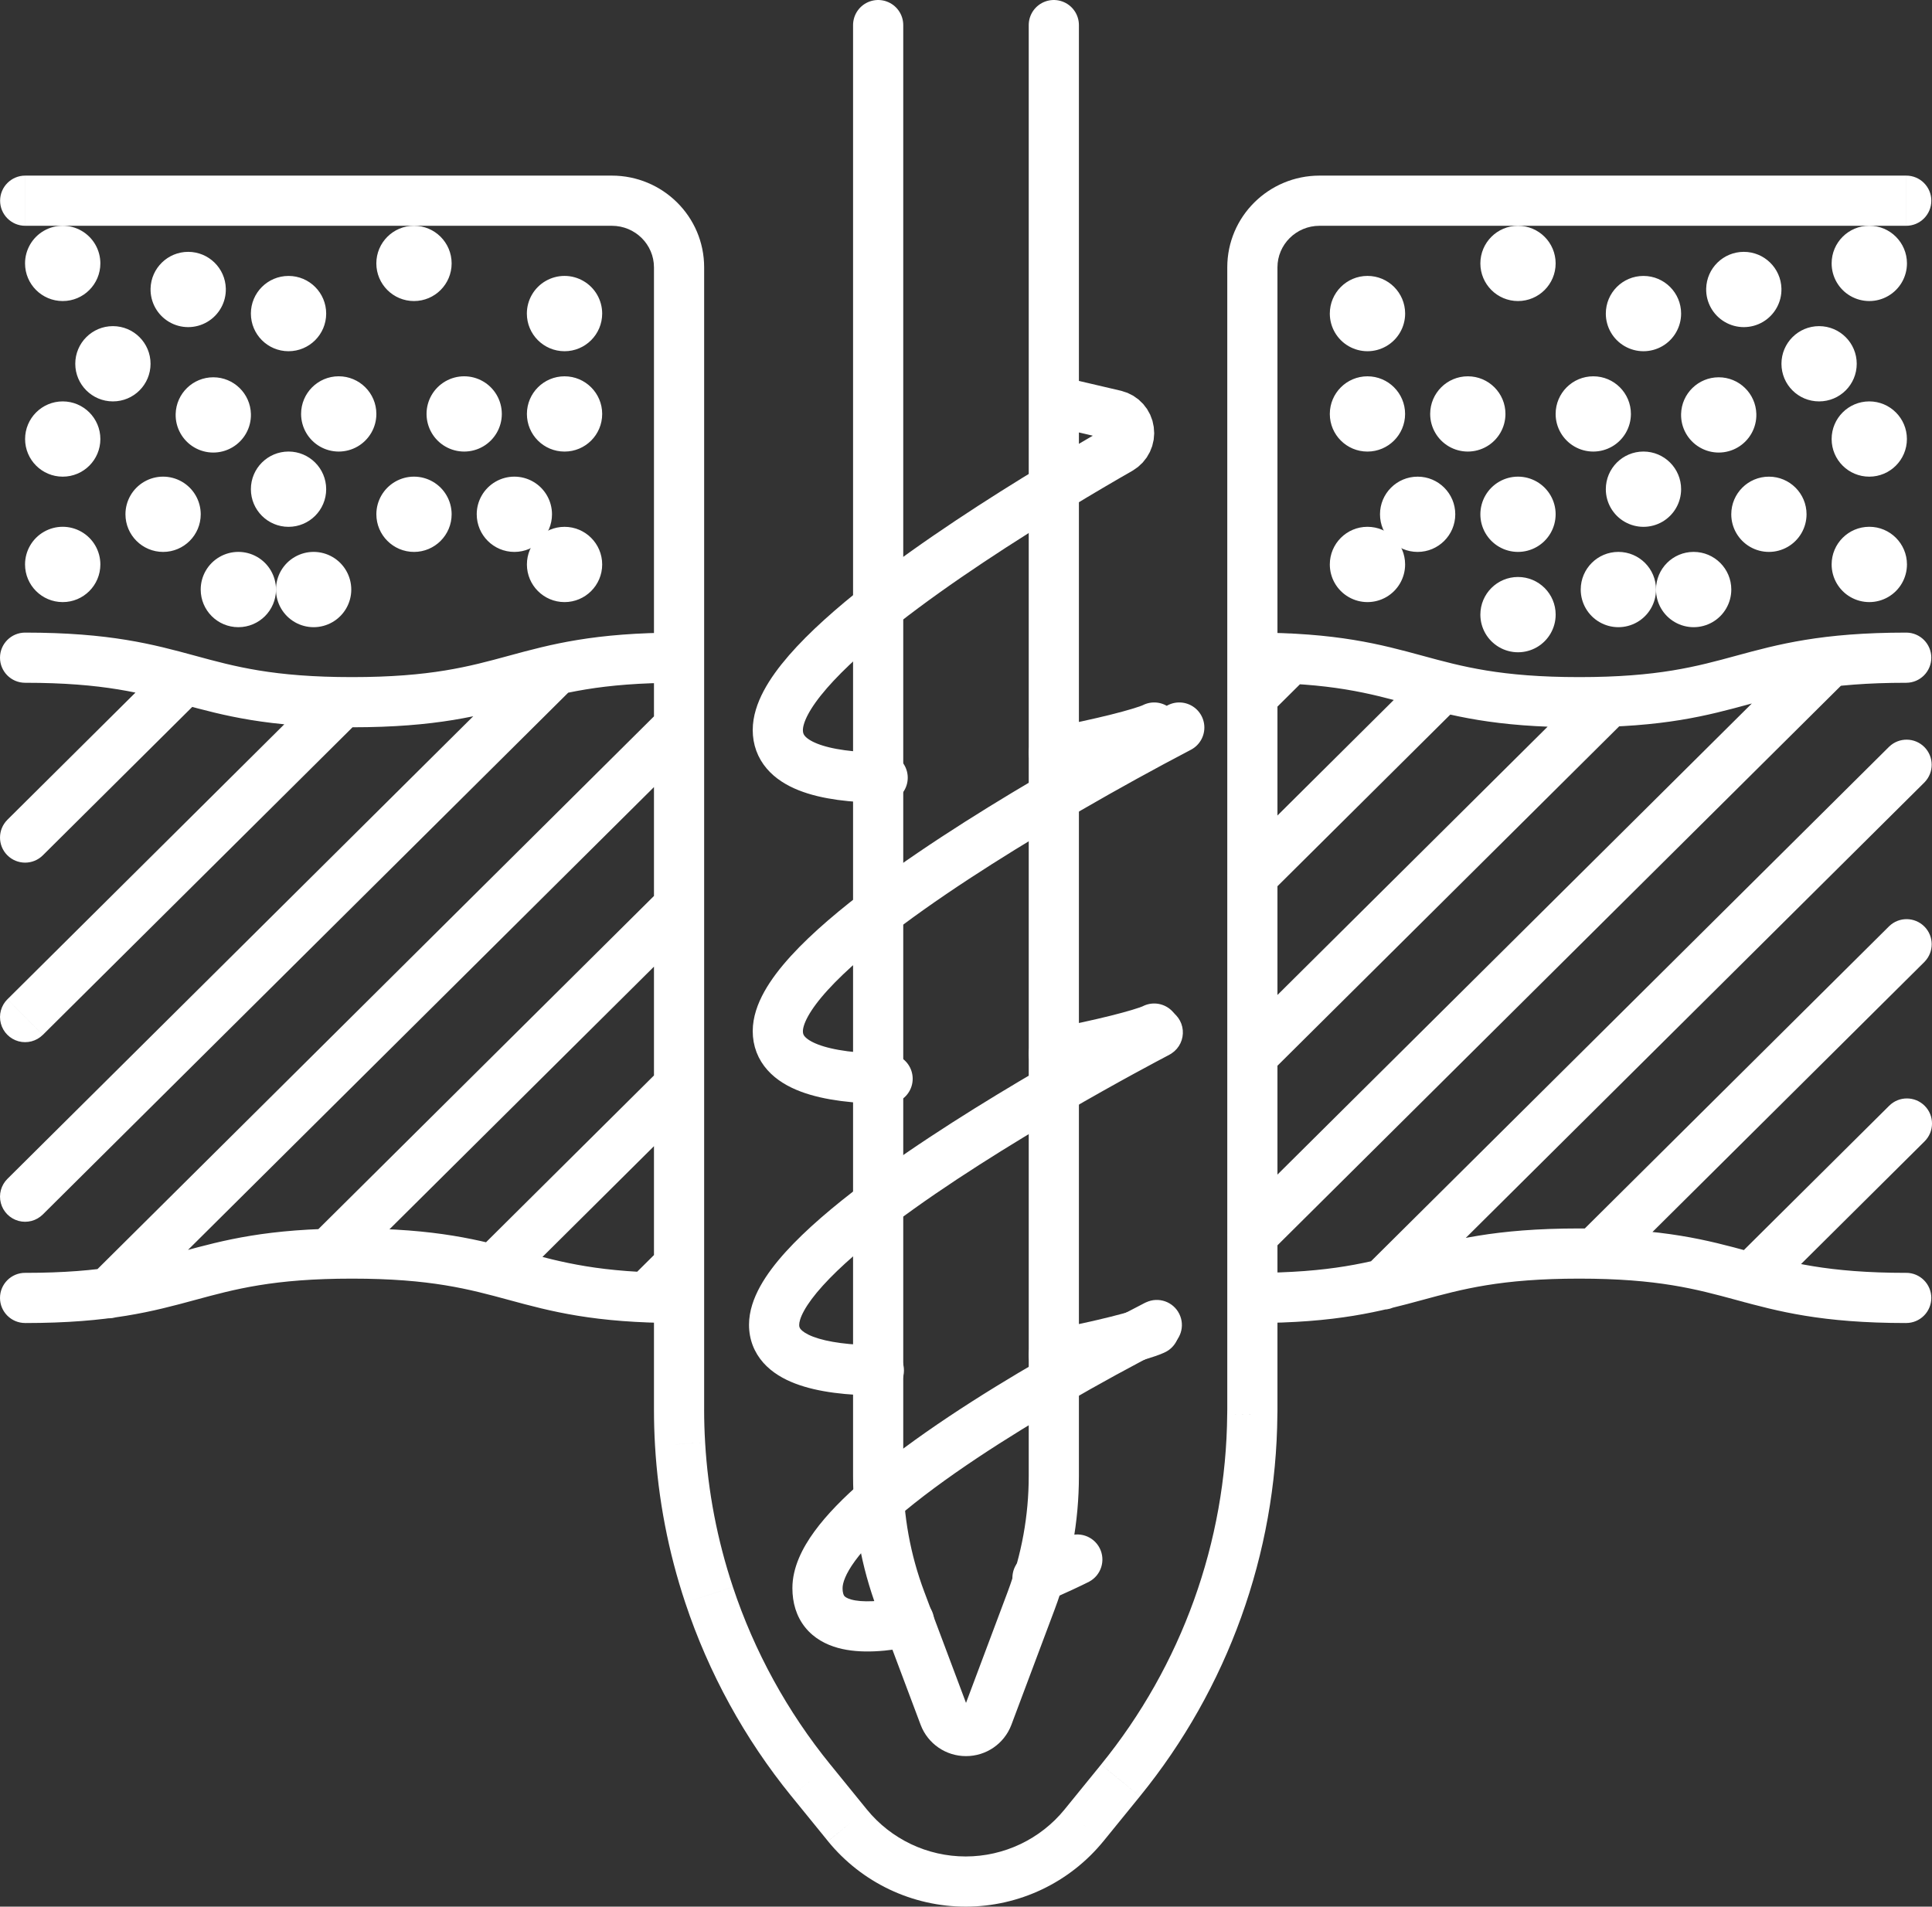 <?xml version="1.0" encoding="UTF-8"?>
<svg width="77px" height="76px" viewBox="0 0 77 76" version="1.1" xmlns="http://www.w3.org/2000/svg" xmlns:xlink="http://www.w3.org/1999/xlink">
    <rect x="0" y="0" width="77" height="76" fill="#333333" stroke="none"/>
    <!-- Generator: Sketch 51.2 (57519) - http://www.bohemiancoding.com/sketch -->
    <title>lesoustr</title>
    <desc>Created with Sketch.</desc>
    <defs></defs>
    <g id="Page-1" stroke="none" stroke-width="1" fill="none" fill-rule="evenodd">
        <g id="lesoustr" transform="translate(0, 1)">
            <path d="M46,52 L45.956,52.02 C45.468,52.235 43.919,52.638 42,53 M35.375,42 C32.89,41.986 31,41.504 31,40.103 C31,38.773 32.893,36.925 35.375,35.073 C37.627,33.395 40.365,31.713 42.62,30.414 C44.063,29.579 45.523,28.774 47,28 M46,40 C46,40 45.986,40.01 45.956,40.022 C45.468,40.237 43.919,40.636 42,41 M35.178,30 C32.805,29.986 31,29.503 31,28.1 C31,26.767 32.808,24.917 35.178,23.062 C37.329,21.381 39.944,19.696 42.098,18.395 C43.066,17.807 43.94,17.295 44.637,16.897 C44.895,16.746 45.036,16.453 44.993,16.157 C44.955,15.862 44.739,15.62 44.45,15.55 L42.1,15 M46,28 C46,28 45.986,28.01 45.956,28.022 C45.468,28.237 43.919,28.636 42,29" id="Shape" stroke="#FFFFFF" stroke-width="2" stroke-linecap="round" stroke-linejoin="round"></path>
            <path d="M42,0 L42,57.836 C42,59.531 41.695,61.211 41.099,62.798 L39.372,67.403 C39.234,67.764 38.887,68.002 38.5,68 C38.114,68.002 37.767,67.764 37.629,67.403 L35.9,62.798 C35.304,61.211 34.999,59.531 34.999,57.836 L34.999,0" id="Shape" stroke="#FFFFFF" stroke-width="2" stroke-linecap="round" stroke-linejoin="round"></path>
            <path d="M76.705,44.494 C77.097,44.105 77.099,43.471 76.71,43.08 C76.32,42.688 75.687,42.686 75.295,43.075 L76.705,44.495 L76.705,44.494 Z M69.093,49.235 C68.839,49.487 68.739,49.855 68.831,50.201 C68.922,50.546 69.191,50.817 69.536,50.911 C69.881,51.004 70.249,50.907 70.503,50.655 L69.093,49.235 Z M76.705,37.335 C77.085,36.944 77.082,36.32 76.697,35.933 C76.312,35.546 75.688,35.539 75.295,35.917 L76.705,37.336 L76.705,37.335 Z M62.864,48.265 C62.483,48.656 62.487,49.28 62.871,49.667 C63.255,50.054 63.879,50.062 64.273,49.684 L62.863,48.264 L62.864,48.265 Z M76.704,30.181 C77.085,29.79 77.081,29.166 76.697,28.779 C76.313,28.392 75.689,28.384 75.295,28.762 L76.705,30.182 L76.704,30.181 Z M54.436,49.481 C54.175,49.731 54.07,50.103 54.161,50.453 C54.251,50.802 54.524,51.076 54.873,51.169 C55.222,51.261 55.594,51.158 55.846,50.899 L54.436,49.48 L54.436,49.481 Z M73.617,26.089 C74.009,25.7 74.011,25.066 73.621,24.674 C73.232,24.283 72.599,24.281 72.207,24.67 L73.617,26.09 L73.617,26.089 Z M49.208,47.513 C48.816,47.902 48.814,48.536 49.203,48.928 C49.593,49.319 50.226,49.321 50.618,48.932 L49.208,47.512 L49.208,47.513 Z M64.808,27.679 C65.2,27.29 65.202,26.656 64.812,26.265 C64.423,25.873 63.79,25.871 63.398,26.26 L64.808,27.68 L64.808,27.679 Z M49.208,40.354 C48.816,40.743 48.814,41.377 49.203,41.769 C49.592,42.161 50.226,42.163 50.618,41.774 L49.208,40.354 Z M58.193,27.094 C58.585,26.705 58.588,26.072 58.199,25.68 C57.809,25.287 57.176,25.285 56.784,25.674 L58.194,27.094 L58.193,27.094 Z M49.208,33.199 C48.816,33.588 48.814,34.222 49.203,34.614 C49.593,35.005 50.226,35.007 50.618,34.618 L49.208,33.198 L49.208,33.199 Z M27.768,50.154 C28.16,49.765 28.163,49.132 27.773,48.739 C27.384,48.347 26.751,48.345 26.359,48.734 L27.769,50.154 L27.768,50.154 Z M25.081,50.004 C24.828,50.256 24.728,50.624 24.819,50.969 C24.91,51.315 25.179,51.585 25.524,51.679 C25.869,51.772 26.238,51.675 26.491,51.423 L25.081,50.003 L25.081,50.004 Z M52.127,25.96 C52.519,25.571 52.521,24.937 52.132,24.545 C51.743,24.153 51.109,24.151 50.717,24.54 L52.127,25.96 Z M49.208,26.04 C48.816,26.429 48.814,27.063 49.203,27.454 C49.593,27.846 50.226,27.848 50.618,27.459 L49.208,26.04 Z M27.768,42.995 C28.16,42.606 28.163,41.973 27.773,41.581 C27.384,41.188 26.751,41.186 26.359,41.575 L27.769,42.995 L27.768,42.995 Z M18.971,48.914 C18.579,49.303 18.577,49.937 18.966,50.328 C19.356,50.72 19.989,50.722 20.381,50.333 L18.971,48.913 L18.971,48.914 Z M27.768,35.84 C28.16,35.451 28.163,34.818 27.773,34.425 C27.384,34.033 26.751,34.031 26.359,34.42 L27.769,35.84 L27.768,35.84 Z M12.414,48.267 C12.16,48.519 12.06,48.887 12.152,49.233 C12.243,49.578 12.512,49.849 12.857,49.943 C13.202,50.036 13.57,49.939 13.824,49.687 L12.414,48.267 Z M27.768,28.681 C28.16,28.292 28.162,27.658 27.773,27.267 C27.383,26.875 26.75,26.873 26.358,27.262 L27.768,28.681 Z M3.643,49.828 C3.382,50.078 3.277,50.45 3.368,50.8 C3.458,51.149 3.731,51.423 4.08,51.516 C4.429,51.608 4.801,51.505 5.053,51.246 L3.643,49.828 Z M22.854,26.403 C23.246,26.014 23.248,25.38 22.858,24.988 C22.469,24.597 21.836,24.595 21.444,24.984 L22.854,26.404 L22.854,26.403 Z M0.296,45.99 C0.042,46.242 -0.058,46.61 0.034,46.956 C0.125,47.301 0.394,47.572 0.739,47.666 C1.084,47.759 1.452,47.662 1.706,47.41 L0.296,45.99 Z M14.345,27.697 C14.737,27.308 14.739,26.674 14.35,26.282 C13.96,25.891 13.327,25.889 12.935,26.278 L14.345,27.697 Z M0.296,38.831 C0.042,39.083 -0.058,39.451 0.034,39.797 C0.125,40.142 0.394,40.413 0.739,40.507 C1.084,40.6 1.452,40.503 1.706,40.251 L0.296,38.831 Z M8.071,26.772 C8.463,26.383 8.465,25.749 8.075,25.358 C7.686,24.966 7.053,24.964 6.661,25.353 L8.071,26.773 L8.071,26.772 Z M0.296,31.676 C-0.096,32.065 -0.098,32.699 0.291,33.09 C0.681,33.482 1.314,33.484 1.706,33.095 L0.296,31.675 L0.296,31.676 Z M1,49.736 C0.448,49.736 6.76353751e-17,50.184 0,50.736 C-6.76353751e-17,51.288 0.448,51.736 1,51.736 L1,49.736 Z M27.058,51.736 C27.61,51.736 28.058,51.288 28.058,50.736 C28.058,50.184 27.61,49.736 27.058,49.736 L27.058,51.736 Z M75.972,51.736 C76.524,51.736 76.972,51.288 76.972,50.736 C76.972,50.184 76.524,49.736 75.972,49.736 L75.972,51.736 Z M49.915,49.736 C49.363,49.736 48.915,50.184 48.915,50.736 C48.915,51.288 49.363,51.736 49.915,51.736 L49.915,49.736 Z M27.058,26.216 C27.61,26.216 28.058,25.768 28.058,25.216 C28.058,24.664 27.61,24.216 27.058,24.216 L27.058,26.216 Z M1,24.216 C0.448,24.216 6.76353751e-17,24.664 0,25.216 C-6.76353751e-17,25.768 0.448,26.216 1,26.216 L1,24.216 Z M49.915,24.216 C49.363,24.216 48.915,24.664 48.915,25.216 C48.915,25.768 49.363,26.216 49.915,26.216 L49.915,24.216 Z M75.972,26.216 C76.524,26.216 76.972,25.768 76.972,25.216 C76.972,24.664 76.524,24.216 75.972,24.216 L75.972,26.216 Z M1.004,6 C0.452,6 0.004,6.448 0.004,7 C0.004,7.552 0.452,8 1.004,8 L1.004,6 Z M27.104,56.562 L28.103,56.504 L28.103,56.502 L27.105,56.562 L27.104,56.562 Z M28.26,62.57 L29.21,62.254 L29.209,62.254 L28.26,62.57 Z M32.319,69.969 L31.542,70.599 L32.319,69.969 Z M33.774,71.759 L32.998,72.389 L32.998,72.39 L33.774,71.759 Z M43.204,71.759 L43.978,72.391 L43.979,72.39 L43.203,71.759 L43.204,71.759 Z M44.658,69.969 L45.434,70.599 L44.658,69.969 Z M49.91,55.384 L48.911,55.332 L48.91,55.377 L49.91,55.384 Z M75.973,8 C76.525,8 76.973,7.552 76.973,7 C76.973,6.448 76.525,6 75.973,6 L75.973,8 Z M36.434,64.612 C36.975,64.5 37.323,63.971 37.211,63.43 C37.099,62.889 36.57,62.541 36.029,62.653 L36.434,64.612 Z M35.06,58.769 L34.405,58.013 L35.059,58.769 L35.06,58.769 Z M41.944,54.088 L42.445,54.953 L42.447,54.952 L41.944,54.088 Z M46.079,51.827 L45.686,50.907 C45.666,50.916 45.646,50.925 45.626,50.935 L46.079,51.827 Z M46.569,52.702 C47.05,52.449 47.242,51.859 47,51.372 C46.759,50.885 46.172,50.68 45.68,50.911 L46.57,52.702 L46.569,52.702 Z M43.409,62.046 C43.888,61.789 44.074,61.196 43.828,60.711 C43.581,60.226 42.992,60.028 42.502,60.264 L43.41,62.046 L43.409,62.046 Z M40.957,60.973 C40.449,61.19 40.213,61.778 40.43,62.286 C40.647,62.794 41.235,63.03 41.743,62.813 L40.957,60.973 Z M35.022,54.627 C35.574,54.63 36.024,54.185 36.027,53.633 C36.031,53.08 35.585,52.63 35.033,52.627 L35.023,54.627 L35.022,54.627 Z M35.028,46.97 L34.428,46.17 L34.427,46.17 L35.027,46.97 L35.028,46.97 Z M41.944,42.485 L41.441,41.621 L41.944,42.485 Z M46.079,40.19 L45.694,39.267 C45.667,39.278 45.64,39.291 45.614,39.305 L46.079,40.19 Z M46.704,40.982 C47.005,40.779 47.171,40.429 47.14,40.067 C47.109,39.706 46.884,39.39 46.553,39.241 C46.222,39.093 45.837,39.135 45.546,39.352 L46.704,40.982 Z M75.295,43.075 L69.093,49.235 L70.503,50.655 L76.705,44.495 L75.295,43.075 Z M75.295,35.917 L62.864,48.264 L64.273,49.683 L76.705,37.336 L75.295,35.916 L75.295,35.917 Z M75.295,28.761 L54.435,49.48 L55.845,50.9 L76.705,30.181 L75.295,28.762 L75.295,28.761 Z M72.208,24.669 L49.208,47.513 L50.618,48.932 L73.618,26.088 L72.208,24.669 Z M63.398,26.26 L49.208,40.354 L50.618,41.774 L64.808,27.679 L63.398,26.26 Z M56.784,25.674 L49.208,33.2 L50.618,34.619 L58.193,27.095 L56.784,25.675 L56.784,25.674 Z M26.359,48.734 L25.081,50.004 L26.491,51.423 L27.768,50.153 L26.359,48.735 L26.359,48.734 Z M50.718,24.541 L49.208,26.041 L50.618,27.459 L52.128,25.959 L50.718,24.541 Z M26.359,41.576 L18.971,48.914 L20.381,50.333 L27.768,42.995 L26.359,41.575 L26.359,41.576 Z M26.359,34.421 L12.414,48.267 L13.824,49.687 L27.767,35.84 L26.358,34.42 L26.359,34.421 Z M26.359,27.262 L3.643,49.828 L5.053,51.246 L27.768,28.681 L26.358,27.262 L26.359,27.262 Z M21.445,24.984 L0.296,45.99 L1.706,47.41 L22.854,26.404 L21.444,24.985 L21.445,24.984 Z M12.935,26.277 L0.297,38.831 L1.707,40.251 L14.346,27.696 L12.936,26.277 L12.935,26.277 Z M6.662,25.353 L0.296,31.675 L1.706,33.095 L8.071,26.772 L6.661,25.353 L6.662,25.353 Z M1,51.737 C4.38,51.737 6.105,51.271 7.777,50.817 C9.362,50.387 10.895,49.967 14.029,49.967 L14.029,47.967 C10.649,47.967 8.925,48.432 7.253,48.887 C5.668,49.317 4.134,49.737 1,49.737 L1,51.737 Z M14.03,49.967 C17.163,49.967 18.696,50.387 20.281,50.817 C21.953,51.271 23.677,51.737 27.058,51.737 L27.058,49.737 C23.924,49.737 22.39,49.317 20.805,48.887 C19.133,48.432 17.409,47.967 14.029,47.967 L14.029,49.967 L14.03,49.967 Z M75.972,49.737 C72.838,49.737 71.305,49.317 69.72,48.887 C68.048,48.432 66.324,47.967 62.943,47.967 L62.943,49.967 C66.077,49.967 67.611,50.387 69.196,50.817 C70.868,51.271 72.592,51.737 75.972,51.737 L75.972,49.737 Z M62.943,47.967 C59.563,47.967 57.84,48.432 56.167,48.887 C54.583,49.317 53.049,49.737 49.915,49.737 L49.915,51.737 C53.295,51.737 55.019,51.271 56.692,50.817 C58.276,50.387 59.81,49.967 62.943,49.967 L62.943,47.967 Z M27.058,24.217 C23.677,24.217 21.953,24.683 20.281,25.138 C18.696,25.57 17.163,25.99 14.029,25.99 L14.029,27.99 C17.409,27.99 19.134,27.523 20.806,27.068 C22.391,26.637 23.924,26.216 27.058,26.216 L27.058,24.216 L27.058,24.217 Z M14.029,25.99 C10.896,25.99 9.362,25.57 7.778,25.138 C6.105,24.683 4.381,24.216 1,24.216 L1,26.216 C4.134,26.216 5.668,26.636 7.252,27.068 C8.925,27.523 10.649,27.99 14.029,27.99 L14.029,25.99 Z M49.915,26.216 C53.049,26.216 54.582,26.636 56.167,27.068 C57.839,27.523 59.563,27.99 62.943,27.99 L62.943,25.99 C59.81,25.99 58.277,25.57 56.693,25.138 C55.02,24.683 53.296,24.216 49.915,24.216 L49.915,26.216 Z M62.943,27.99 C66.324,27.99 68.048,27.523 69.721,27.068 C71.305,26.637 72.839,26.216 75.972,26.216 L75.972,24.216 C72.592,24.216 70.868,24.683 69.195,25.138 C67.611,25.57 66.077,25.99 62.943,25.99 L62.943,27.99 Z M1.004,8 L24.384,8 L24.384,6 L1.005,6 L1.005,8 L1.004,8 Z M24.384,8 C25.32,8 26.064,8.749 26.064,9.657 L28.064,9.657 C28.064,7.627 26.408,6 24.384,6 L24.384,8 Z M26.064,9.657 L26.064,55.187 L28.064,55.187 L28.064,9.657 L26.064,9.657 Z M26.064,55.187 C26.064,55.668 26.078,56.145 26.106,56.621 L28.103,56.502 C28.077,56.065 28.063,55.629 28.063,55.188 L26.063,55.188 L26.064,55.187 Z M26.106,56.62 C26.23,58.752 26.636,60.859 27.311,62.885 L29.209,62.254 C28.589,60.394 28.217,58.461 28.103,56.504 L26.106,56.62 Z M27.311,62.885 C28.244,65.691 29.677,68.304 31.542,70.599 L33.095,69.339 C31.382,67.232 30.066,64.832 29.209,62.255 L27.311,62.885 Z M31.543,70.599 L32.998,72.389 L34.55,71.129 L33.095,69.338 L31.543,70.599 Z M32.998,72.39 C34.342,74.041 36.358,75 38.487,75 L38.487,73 C36.96,73 35.514,72.312 34.549,71.128 L33,72.39 L32.998,72.39 Z M38.487,75 C40.617,75 42.633,74.042 43.978,72.39 L42.428,71.127 C41.463,72.312 40.015,73 38.487,73 L38.487,75 Z M43.979,72.39 L45.434,70.6 L43.882,69.338 L42.427,71.128 L43.979,72.39 Z M45.434,70.6 C48.933,66.299 50.864,60.936 50.91,55.392 L48.91,55.377 C48.867,60.466 47.094,65.389 43.882,69.337 L45.434,70.599 L45.434,70.6 Z M50.908,55.437 C50.913,55.341 50.913,55.247 50.913,55.187 L48.913,55.187 C48.913,55.257 48.913,55.297 48.911,55.332 L50.908,55.437 Z M50.913,55.187 L50.913,9.657 L48.913,9.657 L48.913,55.187 L50.913,55.187 Z M50.913,9.657 C50.913,8.749 51.657,8 52.592,8 L52.592,6 C50.568,6 48.913,7.628 48.913,9.657 L50.913,9.657 Z M52.592,8 L75.972,8 L75.972,6 L52.592,6 L52.592,8 Z M36.029,62.653 C35.065,62.853 34.349,62.876 33.926,62.758 C33.736,62.705 33.671,62.642 33.65,62.616 C33.635,62.596 33.581,62.524 33.581,62.303 L31.581,62.303 C31.581,62.88 31.734,63.424 32.091,63.869 C32.443,64.307 32.917,64.553 33.39,64.685 C34.293,64.936 35.402,64.825 36.434,64.612 L36.029,62.653 Z M33.581,62.303 C33.581,62.106 33.689,61.751 34.076,61.22 C34.45,60.709 35.008,60.136 35.714,59.525 L34.405,58.013 C33.641,58.674 32.959,59.359 32.461,60.041 C31.977,60.704 31.581,61.481 31.581,62.303 L33.581,62.303 Z M35.714,59.525 C37.562,57.927 40.201,56.253 42.445,54.953 L41.443,53.223 C39.174,54.536 36.401,56.287 34.405,58.013 L35.714,59.525 Z M42.447,54.952 C43.788,54.171 45.15,53.426 46.532,52.719 L45.626,50.935 C44.211,51.66 42.815,52.423 41.441,53.223 L42.447,54.952 Z M46.472,52.747 C46.502,52.734 46.532,52.72 46.562,52.706 L46.566,52.704 L46.568,52.703 L46.569,52.703 L46.569,52.702 L46.125,51.806 L45.68,50.911 L45.681,50.911 L45.681,50.91 L45.684,50.91 C45.686,50.908 45.689,50.907 45.691,50.905 C45.694,50.905 45.695,50.903 45.696,50.903 L45.686,50.907 L46.472,52.747 Z M42.502,60.264 C41.994,60.516 41.479,60.752 40.957,60.974 L41.743,62.812 C42.503,62.487 43.1,62.203 43.41,62.046 L42.502,60.264 Z M35.033,52.627 C33.883,52.621 32.984,52.502 32.407,52.282 C32.125,52.174 31.983,52.065 31.919,51.992 C31.871,51.942 31.847,51.875 31.852,51.806 L29.852,51.806 C29.852,52.39 30.056,52.906 30.422,53.319 C30.771,53.712 31.228,53.972 31.693,54.149 C32.611,54.501 33.8,54.62 35.023,54.627 L35.033,52.627 Z M31.852,51.807 C31.852,51.716 31.887,51.534 32.047,51.244 C32.204,50.96 32.45,50.626 32.793,50.247 C33.479,49.488 34.466,48.643 35.629,47.769 L34.427,46.17 C33.221,47.077 32.12,48.01 31.31,48.905 C30.905,49.353 30.552,49.814 30.296,50.278 C30.043,50.737 29.852,51.258 29.852,51.806 L31.852,51.806 L31.852,51.807 Z M35.628,47.769 C37.732,46.189 40.306,44.598 42.448,43.349 L41.44,41.62 C39.276,42.882 36.624,44.52 34.427,46.169 L35.628,47.769 Z M42.448,43.349 C44.578,42.108 46.253,41.229 46.545,41.075 L45.613,39.305 C45.313,39.464 43.609,40.358 41.441,41.621 L42.447,43.349 L42.448,43.349 Z M46.464,41.113 C46.54,41.081 46.612,41.043 46.681,40.998 L46.692,40.99 L46.698,40.986 L46.701,40.984 L46.702,40.984 L46.702,40.983 L46.703,40.983 L46.125,40.167 L45.547,39.351 L45.549,39.349 L45.552,39.347 C45.554,39.347 45.556,39.345 45.557,39.344 C45.579,39.327 45.603,39.312 45.628,39.299 C45.649,39.287 45.671,39.276 45.694,39.267 L46.464,41.113 Z" id="Shape" fill="#FFFFFF" fill-rule="nonzero"></path>
            <path d="M53,11.5 C53,12.036 53.287,12.532 53.751,12.799 C54.216,13.067 54.788,13.067 55.252,12.798 C55.717,12.53 56.002,12.034 56.002,11.498 C56.001,10.669 55.329,9.997 54.5,9.998 C53.671,9.999 52.999,10.671 53,11.5 Z M24,11.5 C23.999,12.329 23.327,13.001 22.498,13 C21.669,12.999 20.997,12.327 20.998,11.498 C20.998,10.962 21.285,10.466 21.749,10.199 C22.214,9.931 22.786,9.931 23.25,10.2 C23.715,10.468 24,10.964 24,11.5 Z M53,15.5 C53,16.331 53.671,17 54.5,17 C55.328,17 56,16.328 56,15.5 C56,14.672 55.328,14 54.5,14 C53.672,14 53,14.672 53,15.5 Z M24,15.5 C24,16.331 23.33,17 22.5,17 C21.67,17 21,16.331 21,15.5 C21,14.672 21.672,14 22.5,14 C23.328,14 24,14.672 24,15.5 Z M59,9.5 C59,10.328 59.672,11 60.5,11 C61.328,11 62,10.328 62,9.5 C62,8.672 61.328,8 60.5,8 C59.672,8 59,8.672 59,9.5 Z M18,9.5 C18,10.329 17.328,11 16.499,11 C15.67,11 14.999,10.328 14.999,9.499 C14.999,8.67 15.671,7.999 16.5,7.999 C17.329,7.999 18,8.671 18,9.5 Z M57,15.498 C56.999,16.034 57.285,16.529 57.749,16.798 C58.213,17.066 58.784,17.067 59.249,16.799 C59.713,16.532 59.999,16.037 60,15.501 C60.001,14.673 59.33,14 58.502,14 C57.673,13.999 57.001,14.67 57,15.498 Z M20,15.498 C20.001,16.034 19.715,16.529 19.251,16.798 C18.787,17.066 18.216,17.067 17.751,16.799 C17.287,16.532 17.001,16.037 17,15.501 C16.999,14.965 17.285,14.47 17.749,14.201 C18.213,13.933 18.784,13.932 19.249,14.2 C19.713,14.467 19.999,14.962 20,15.498 Z M53,21.5 C53,22.036 53.286,22.531 53.751,22.799 C54.215,23.067 54.787,23.067 55.251,22.799 C55.715,22.531 56.001,22.035 56.001,21.499 C56.001,20.67 55.329,19.999 54.5,19.999 C53.671,19.999 53,20.671 53,21.5 Z M24,21.5 C24,22.328 23.328,23 22.5,23 C21.672,23 21,22.328 21,21.5 C21,20.672 21.672,20 22.5,20 C23.328,20 24,20.672 24,21.5 Z" id="Shape" fill="#FFFFFF"></path>
            <path d="M55,19.498 C54.999,20.326 55.67,20.999 56.498,21 C57.327,21 57.999,20.329 58,19.501 C58.001,18.673 57.33,18 56.502,18 C55.673,17.999 55.001,18.67 55,19.498 Z M22,19.498 C22.001,20.326 21.33,20.999 20.502,21 C19.673,21 19.001,20.329 19,19.501 C18.999,18.965 19.285,18.47 19.749,18.201 C20.213,17.933 20.784,17.932 21.249,18.2 C21.713,18.467 21.999,18.962 22,19.498 Z M59,23.5 C59,24.036 59.286,24.531 59.751,24.799 C60.215,25.067 60.787,25.067 61.251,24.799 C61.715,24.531 62.001,24.035 62.001,23.499 C62.001,22.67 61.329,21.999 60.5,21.999 C59.671,21.999 59,22.671 59,23.5 Z M59,19.498 C58.999,20.034 59.285,20.529 59.749,20.798 C60.213,21.066 60.784,21.067 61.249,20.799 C61.713,20.532 61.999,20.037 62,19.501 C62.001,18.965 61.715,18.47 61.251,18.201 C60.787,17.933 60.216,17.932 59.751,18.2 C59.287,18.467 59.001,18.962 59,19.498 Z M18,19.498 C18.001,20.326 17.33,20.999 16.502,21 C15.673,21 15.001,20.329 15,19.501 C14.999,18.965 15.285,18.47 15.749,18.201 C16.213,17.933 16.784,17.932 17.249,18.2 C17.713,18.467 17.999,18.962 18,19.498 Z M63,22.498 C62.999,23.034 63.285,23.53 63.749,23.798 C64.213,24.067 64.785,24.067 65.249,23.8 C65.714,23.532 66,23.037 66.001,22.501 C66.002,21.672 65.331,21 64.502,20.999 C63.673,20.998 63.001,21.669 63,22.498 Z M14,22.498 C14.001,23.034 13.715,23.53 13.251,23.798 C12.787,24.067 12.215,24.067 11.751,23.8 C11.286,23.532 11,23.037 10.999,22.501 C10.998,21.965 11.284,21.469 11.748,21.201 C12.212,20.932 12.784,20.932 13.248,21.199 C13.713,21.467 13.999,21.962 14,22.498 Z" id="Shape" fill="#FFFFFF"></path>
            <path d="M66,22.5 C66,23.036 66.286,23.531 66.751,23.799 C67.215,24.067 67.787,24.067 68.251,23.799 C68.715,23.531 69.001,23.035 69.001,22.499 C69.001,21.67 68.329,20.999 67.5,20.999 C66.671,20.999 66,21.671 66,22.5 Z M11,22.5 C11,23.329 10.328,24 9.499,24 C8.67,24 7.999,23.328 7.999,22.499 C7.999,21.963 8.285,21.468 8.75,21.2 C9.214,20.932 9.786,20.932 10.25,21.2 C10.714,21.468 11,21.964 11,22.5 Z M64,18.5 C64,19.036 64.286,19.531 64.751,19.799 C65.215,20.067 65.787,20.067 66.251,19.799 C66.715,19.531 67.001,19.035 67.001,18.499 C67.001,17.67 66.329,16.999 65.5,16.999 C64.671,16.999 64,17.671 64,18.5 Z M13,18.5 C13,19.329 12.328,20 11.499,20 C10.67,20 9.999,19.328 9.999,18.499 C9.999,17.67 10.671,16.999 11.5,16.999 C12.329,16.999 13,17.671 13,18.5 Z M62,15.498 C61.999,16.034 62.285,16.529 62.749,16.798 C63.213,17.066 63.784,17.067 64.249,16.799 C64.713,16.532 64.999,16.037 65,15.501 C65.001,14.673 64.33,14 63.502,14 C62.673,13.999 62.001,14.67 62,15.498 Z M15,15.498 C15.001,16.034 14.715,16.529 14.251,16.798 C13.787,17.066 13.216,17.067 12.751,16.799 C12.287,16.532 12.001,16.037 12,15.501 C11.999,14.673 12.67,14 13.498,13.999 C14.327,13.999 14.999,14.67 15,15.498 Z M64,11.5 C64,12.036 64.286,12.531 64.751,12.799 C65.215,13.067 65.787,13.067 66.251,12.799 C66.715,12.531 67.001,12.035 67.001,11.499 C67.001,10.67 66.329,9.999 65.5,9.999 C64.671,9.999 64,10.671 64,11.5 Z M13,11.5 C13,12.329 12.328,13 11.499,13 C10.67,13 9.999,12.328 9.999,11.499 C9.999,10.67 10.671,9.999 11.5,9.999 C12.329,9.999 13,10.671 13,11.5 Z M67,15.502 C66.986,16.047 67.27,16.556 67.74,16.832 C68.21,17.109 68.793,17.108 69.262,16.831 C69.731,16.554 70.014,16.044 69.999,15.499 C69.977,14.686 69.311,14.038 68.498,14.039 C67.685,14.04 67.02,14.689 67,15.502 Z M10,15.502 C10.014,16.047 9.73,16.556 9.26,16.832 C8.79,17.109 8.207,17.108 7.738,16.831 C7.269,16.554 6.986,16.044 7.001,15.499 C7.023,14.686 7.689,14.038 8.502,14.039 C9.315,14.04 9.98,14.689 10,15.502 Z M68,10.502 C67.986,11.047 68.27,11.556 68.74,11.832 C69.21,12.109 69.793,12.108 70.262,11.831 C70.731,11.554 71.014,11.044 70.999,10.499 C70.977,9.686 70.311,9.038 69.498,9.039 C68.685,9.04 68.02,9.689 68,10.502 Z M9,10.502 C9.014,11.047 8.73,11.556 8.26,11.832 C7.79,12.109 7.207,12.108 6.738,11.831 C6.269,11.554 5.986,11.044 6.001,10.499 C6.023,9.686 6.689,9.038 7.502,9.039 C8.315,9.04 8.98,9.689 9,10.502 Z M73,9.5 C73,10.036 73.287,10.532 73.751,10.799 C74.216,11.067 74.788,11.067 75.252,10.798 C75.717,10.53 76.002,10.034 76.002,9.498 C76.001,8.669 75.329,7.997 74.5,7.998 C73.671,7.999 72.999,8.671 73,9.5 Z M4,9.5 C3.999,10.329 3.327,11.001 2.498,11 C1.669,10.999 0.997,10.327 0.998,9.498 C0.998,8.962 1.285,8.466 1.749,8.199 C2.214,7.931 2.786,7.931 3.25,8.2 C3.715,8.468 4,8.964 4,9.5 Z M71,13.5 C71,14.331 71.67,15 72.5,15 C73.33,15 74,14.331 74,13.5 C74,12.672 73.328,12 72.5,12 C71.672,12 71,12.672 71,13.5 Z M6,13.5 C6,14.331 5.329,15 4.5,15 C3.672,15 3,14.328 3,13.5 C3,12.672 3.672,12 4.5,12 C5.328,12 6,12.672 6,13.5 Z M73,16.5 C73,17.331 73.672,18 74.5,18 C75.328,18 76,17.328 76,16.5 C76,15.672 75.328,15 74.5,15 C73.672,15 73,15.672 73,16.5 Z M4,16.5 C4,17.331 3.328,18 2.5,18 C1.672,18 1,17.328 1,16.5 C1,15.672 1.672,15 2.5,15 C3.328,15 4,15.672 4,16.5 Z M69,19.498 C68.999,20.034 69.285,20.529 69.749,20.798 C70.213,21.066 70.784,21.067 71.249,20.799 C71.713,20.532 71.999,20.037 72,19.501 C72.001,18.673 71.33,18 70.501,18 C69.673,17.999 69.001,18.67 69,19.498 Z M8,19.498 C8.001,20.326 7.33,20.999 6.502,21 C5.673,21 5.001,20.329 5,19.501 C4.999,18.965 5.285,18.47 5.749,18.201 C6.213,17.933 6.784,17.932 7.249,18.2 C7.713,18.467 7.999,18.962 8,19.498 Z M73,21.5 C73,22.036 73.287,22.532 73.751,22.799 C74.216,23.067 74.788,23.067 75.252,22.798 C75.717,22.53 76.002,22.034 76.002,21.498 C76.001,20.669 75.329,19.997 74.5,19.998 C73.671,19.999 72.999,20.671 73,21.5 Z M4,21.5 C3.999,22.329 3.327,23.001 2.498,23 C1.669,22.999 0.997,22.327 0.998,21.498 C0.998,20.962 1.285,20.466 1.749,20.199 C2.214,19.931 2.786,19.931 3.25,20.2 C3.715,20.468 4,20.964 4,21.5 Z" id="Shape" fill="#FFFFFF"></path>
        </g>
    </g>
</svg>